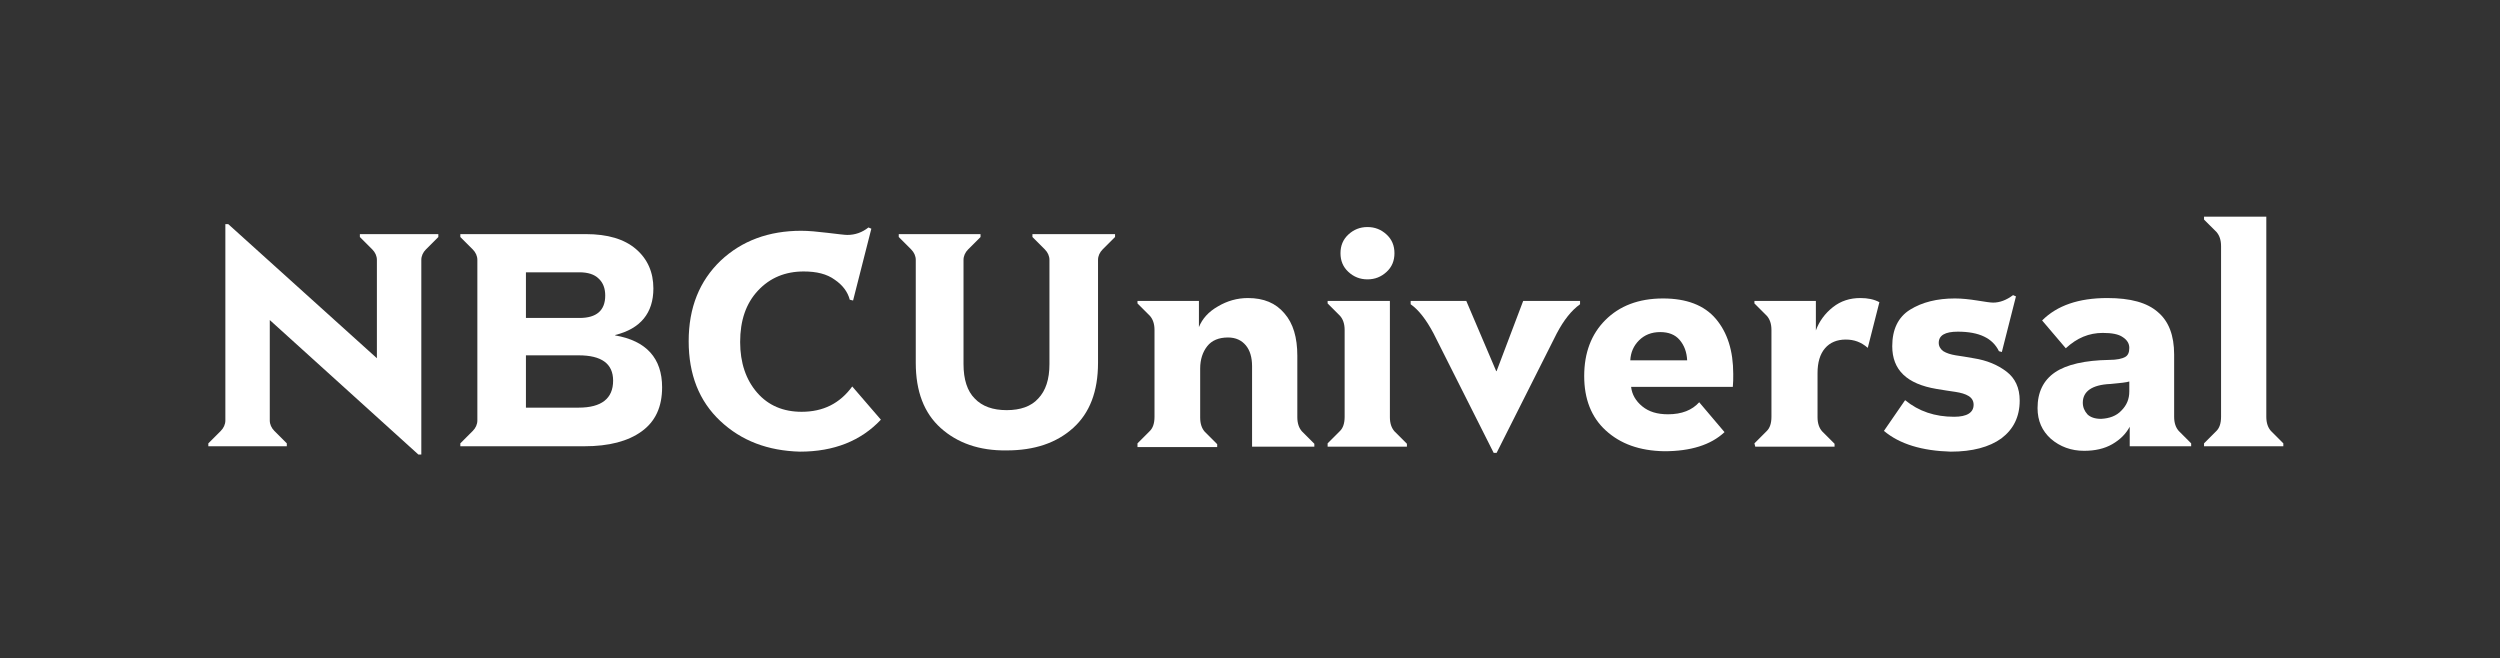 <svg width="300" height="79" viewBox="0 0 300 79" fill="none" xmlns="http://www.w3.org/2000/svg">
<rect x="0" y="0" width="300" height="79" fill="#333333" stroke="none"/>
<path d="M25 53.202L26.495 51.707C26.843 51.358 27.043 50.91 27.043 50.461V26.896H27.391L45.227 42.988V31.181C45.227 30.733 45.028 30.284 44.679 29.936L43.184 28.441V28.092H52.6V28.441L51.106 29.936C50.757 30.284 50.558 30.733 50.558 31.181V54.547H50.209L32.373 38.405V50.461C32.373 50.91 32.573 51.358 32.921 51.707L34.416 53.202V53.55H25V53.202Z" fill="white"/>
<path d="M55.24 53.202L56.735 51.708C57.084 51.359 57.283 50.91 57.283 50.462V31.182C57.283 30.733 57.084 30.285 56.735 29.936L55.24 28.442V28.093H70.286C72.926 28.093 74.919 28.691 76.314 29.886C77.709 31.082 78.406 32.676 78.406 34.619C78.406 37.559 76.862 39.452 73.823 40.199V40.249C77.56 40.897 79.453 42.989 79.453 46.476C79.453 48.818 78.656 50.562 77.012 51.757C75.368 52.953 73.076 53.551 70.136 53.551H55.24V53.202ZM69.539 38.156C71.581 38.156 72.627 37.26 72.627 35.466C72.627 34.619 72.378 33.922 71.83 33.423C71.332 32.925 70.535 32.676 69.539 32.676H63.112V38.156H69.539ZM69.439 48.917C72.179 48.917 73.574 47.822 73.574 45.679C73.574 43.637 72.179 42.64 69.439 42.64H63.112V48.917H69.439Z" fill="white"/>
<path d="M86.427 50.511C83.886 48.12 82.641 44.931 82.641 40.946C82.641 36.91 83.936 33.722 86.477 31.28C89.018 28.889 92.256 27.694 96.142 27.694C97.039 27.694 98.085 27.793 99.33 27.943C100.576 28.092 101.373 28.192 101.672 28.192C102.618 28.192 103.465 27.893 104.213 27.295L104.561 27.444L102.369 36.063L101.971 35.964C101.722 35.017 101.124 34.22 100.177 33.572C99.231 32.875 97.985 32.576 96.441 32.576C94.249 32.576 92.405 33.323 90.961 34.868C89.516 36.412 88.818 38.455 88.818 41.045C88.818 43.536 89.516 45.579 90.861 47.123C92.206 48.668 94 49.415 96.192 49.415C98.782 49.415 100.775 48.419 102.27 46.376L105.707 50.362C103.316 52.902 100.078 54.198 95.992 54.198C92.156 54.098 88.968 52.902 86.427 50.511Z" fill="white"/>
<path d="M112.881 51.359C110.889 49.565 109.892 46.975 109.892 43.537V31.182C109.892 30.733 109.693 30.285 109.344 29.936L107.85 28.442V28.093H117.664V28.442L116.17 29.936C115.821 30.285 115.622 30.733 115.622 31.182V43.686C115.622 45.53 116.07 46.925 116.967 47.822C117.863 48.768 119.159 49.217 120.803 49.217C122.447 49.217 123.742 48.768 124.589 47.822C125.486 46.875 125.934 45.53 125.934 43.686V31.182C125.934 30.733 125.735 30.285 125.386 29.936L123.892 28.442V28.093H133.806V28.442L132.311 29.936C131.962 30.285 131.763 30.733 131.763 31.182V43.537C131.763 46.975 130.767 49.565 128.774 51.359C126.781 53.152 124.141 54.049 120.803 54.049C117.515 54.099 114.874 53.152 112.881 51.359Z" fill="white"/>
<path d="M136.498 53.202L137.993 51.707C138.341 51.358 138.541 50.81 138.541 50.013V39.601C138.541 38.853 138.341 38.306 137.993 37.907L136.498 36.412V36.113H143.871V39.252C144.27 38.256 145.017 37.409 146.163 36.761C147.259 36.113 148.455 35.765 149.75 35.765C151.643 35.765 153.088 36.362 154.134 37.608C155.181 38.804 155.679 40.498 155.679 42.69V50.063C155.679 50.81 155.878 51.358 156.227 51.757L157.721 53.252V53.6H150.248V43.935C150.248 42.889 149.999 42.042 149.501 41.444C149.003 40.846 148.305 40.498 147.359 40.498C146.263 40.498 145.416 40.846 144.868 41.544C144.32 42.241 144.021 43.138 144.021 44.234V50.113C144.021 50.86 144.22 51.408 144.569 51.807L146.063 53.301V53.65H136.498V53.202Z" fill="white"/>
<path d="M159.314 53.202L160.809 51.708C161.158 51.359 161.357 50.811 161.357 50.014V39.602C161.357 38.854 161.158 38.306 160.809 37.908L159.314 36.413V36.114H166.787V50.064C166.787 50.811 166.987 51.359 167.335 51.758L168.83 53.252V53.601H159.314V53.202ZM161.805 32.627C161.158 32.029 160.859 31.282 160.859 30.385C160.859 29.488 161.158 28.741 161.805 28.143C162.453 27.545 163.2 27.246 164.097 27.246C164.994 27.246 165.741 27.545 166.389 28.143C167.037 28.741 167.335 29.488 167.335 30.385C167.335 31.282 167.037 32.029 166.389 32.627C165.741 33.224 164.994 33.523 164.097 33.523C163.2 33.523 162.453 33.224 161.805 32.627Z" fill="white"/>
<path d="M172.019 39.999C171.172 38.405 170.276 37.209 169.279 36.512V36.113H175.955L179.542 44.533H179.592L182.781 36.113H189.606V36.512C188.56 37.259 187.663 38.405 186.816 39.999L179.592 54.347H179.243L172.019 39.999Z" fill="white"/>
<path d="M192.694 51.657C190.95 50.063 190.104 47.871 190.104 45.131C190.104 42.341 190.95 40.099 192.644 38.405C194.338 36.711 196.63 35.815 199.569 35.815C202.359 35.815 204.501 36.612 205.896 38.256C207.291 39.9 207.989 42.092 207.989 44.882C207.989 45.43 207.989 45.978 207.939 46.426H195.733C195.833 47.323 196.281 48.12 197.078 48.768C197.875 49.415 198.872 49.714 200.167 49.714C201.811 49.714 203.057 49.216 203.904 48.27L206.943 51.856C205.299 53.401 202.857 54.148 199.719 54.148C196.73 54.098 194.438 53.252 192.694 51.657ZM196.68 40.846C196.032 41.494 195.683 42.291 195.634 43.238H202.459C202.409 42.241 202.11 41.444 201.562 40.797C201.014 40.149 200.217 39.85 199.221 39.85C198.174 39.85 197.327 40.199 196.68 40.846Z" fill="white"/>
<path d="M210.531 53.202L212.026 51.707C212.375 51.358 212.574 50.81 212.574 50.013V39.601C212.574 38.853 212.375 38.306 212.026 37.907L210.531 36.412V36.113H217.905V39.651C218.303 38.555 219.001 37.608 219.947 36.861C220.894 36.113 221.99 35.765 223.235 35.765C224.132 35.765 224.879 35.914 225.527 36.263L224.132 41.743C223.335 41.046 222.488 40.747 221.492 40.747C220.445 40.747 219.598 41.095 219.001 41.793C218.403 42.49 218.104 43.487 218.104 44.782V50.063C218.104 50.81 218.303 51.358 218.652 51.757L220.147 53.252V53.6H210.631L210.531 53.202Z" fill="white"/>
<path d="M226.072 51.707L228.613 48.02C230.257 49.366 232.2 50.013 234.492 50.013C236.036 50.013 236.833 49.515 236.833 48.569C236.833 48.12 236.634 47.771 236.236 47.522C235.837 47.273 235.289 47.124 234.641 47.024C233.994 46.924 233.246 46.825 232.399 46.675C228.812 46.078 227.069 44.384 227.069 41.544C227.069 39.551 227.766 38.056 229.211 37.16C230.656 36.263 232.449 35.815 234.591 35.815C235.438 35.815 236.335 35.914 237.282 36.064C238.228 36.213 238.826 36.313 239.175 36.313C239.972 36.313 240.769 36.014 241.566 35.416L241.915 35.566L240.221 42.241L239.872 42.142C239.125 40.597 237.531 39.8 234.94 39.8C233.396 39.8 232.649 40.249 232.649 41.145C232.649 41.544 232.848 41.893 233.197 42.142C233.595 42.391 234.093 42.54 234.691 42.64C235.339 42.74 236.036 42.839 236.833 42.989C238.428 43.238 239.723 43.786 240.769 44.583C241.815 45.38 242.363 46.526 242.363 48.07C242.363 50.013 241.616 51.508 240.171 52.604C238.727 53.65 236.684 54.198 234.093 54.198C230.656 54.099 227.965 53.301 226.072 51.707Z" fill="white"/>
<path d="M246.1 52.654C245.054 51.707 244.506 50.511 244.506 48.967C244.506 47.074 245.203 45.629 246.598 44.682C247.993 43.736 250.185 43.238 253.125 43.188C254.021 43.188 254.669 43.038 255.018 42.839C255.367 42.64 255.516 42.291 255.516 41.743C255.516 41.245 255.267 40.797 254.719 40.448C254.221 40.099 253.424 39.95 252.328 39.95C250.684 39.95 249.239 40.547 247.894 41.793L245.054 38.455C246.847 36.661 249.438 35.765 252.876 35.765C255.666 35.765 257.658 36.313 258.954 37.459C260.249 38.555 260.897 40.248 260.897 42.54V50.013C260.897 50.761 261.096 51.309 261.445 51.707L262.939 53.202V53.55H255.566V51.209C255.118 52.056 254.42 52.753 253.473 53.301C252.527 53.849 251.381 54.098 250.086 54.098C248.541 54.098 247.196 53.6 246.1 52.654ZM254.57 49.266C255.217 48.618 255.516 47.871 255.516 46.974V45.779C255.217 45.878 254.42 45.978 253.224 46.077C251.032 46.177 249.936 46.974 249.936 48.319C249.936 48.867 250.136 49.316 250.484 49.714C250.833 50.063 251.381 50.262 252.128 50.262C253.125 50.212 253.972 49.913 254.57 49.266Z" fill="white"/>
<path d="M264.484 53.202L265.979 51.707C266.328 51.358 266.527 50.81 266.527 50.013V29.537C266.527 28.79 266.328 28.242 265.979 27.843L264.484 26.349V26H271.957V50.013C271.957 50.761 272.157 51.309 272.505 51.707L274 53.202V53.55H264.484V53.202Z" fill="white"/>
</svg>
